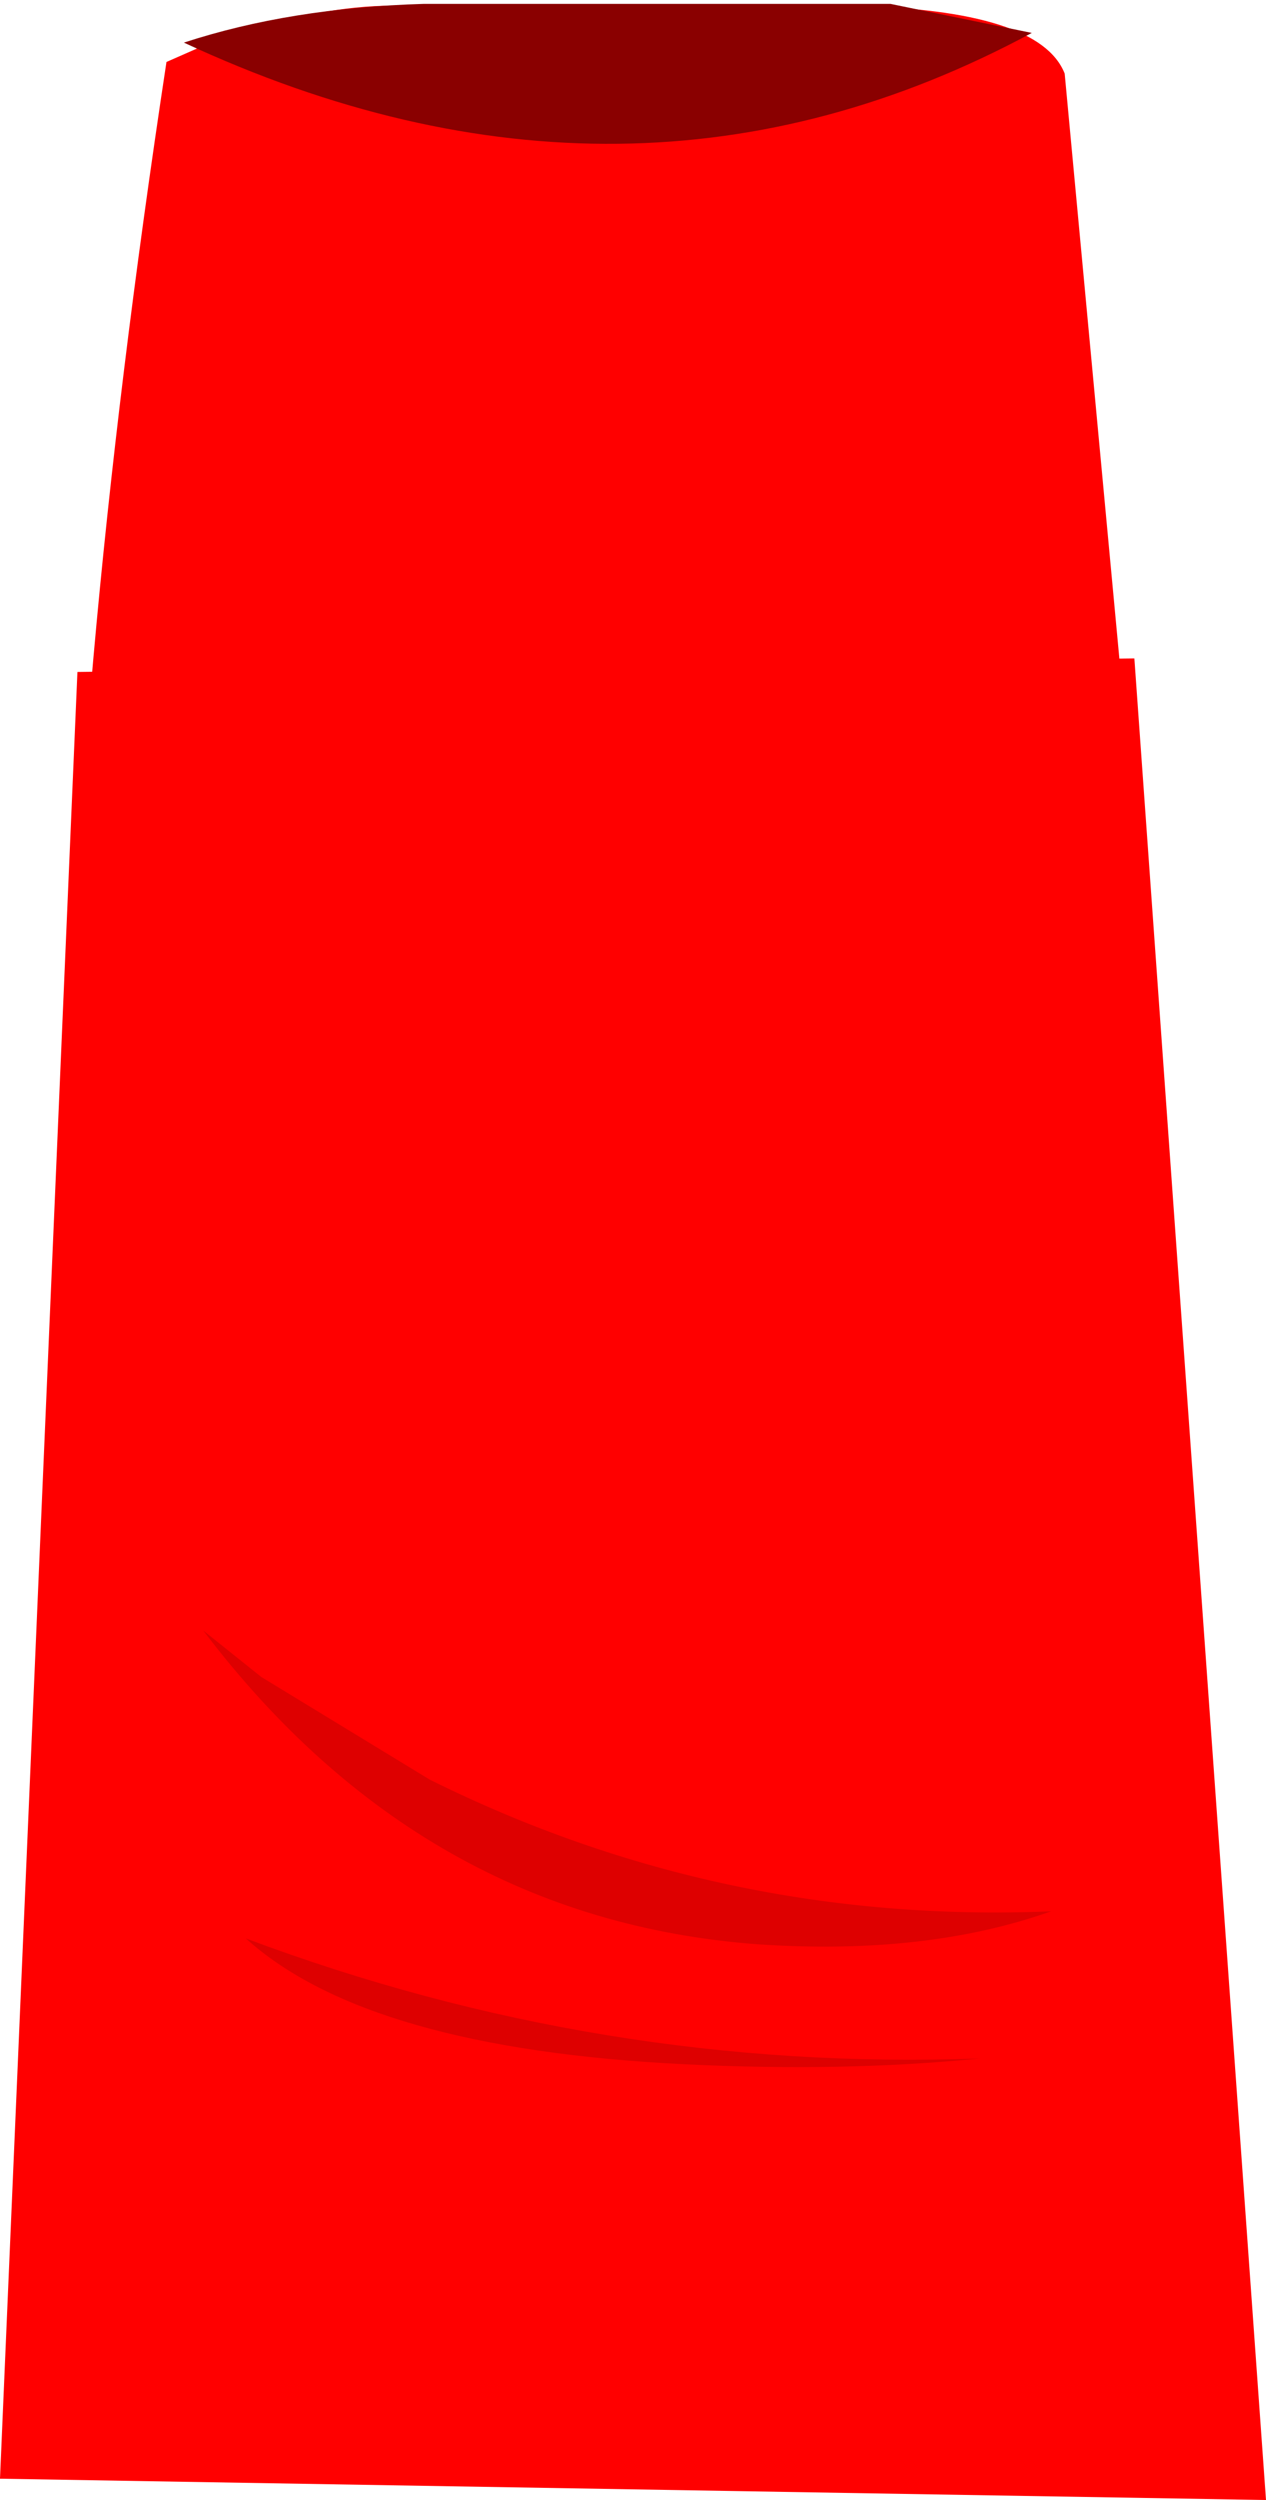 <?xml version="1.0" encoding="UTF-8" standalone="no"?>
<svg xmlns:xlink="http://www.w3.org/1999/xlink" height="64.55px" width="32.7px" xmlns="http://www.w3.org/2000/svg">
  <g transform="matrix(1.0, 0.0, 0.0, 1.0, 16.05, 32.25)">
    <path d="M11.45 -30.35 L14.05 -2.55 Q0.1 -2.9 -14.3 -2.0 -14.25 -14.2 -11.75 -30.65 L-10.5 -31.2 Q-8.0 -32.05 -6.15 -32.1 L5.95 -32.1 Q10.8 -32.0 11.45 -30.35" fill="#ff0000" fill-rule="evenodd" stroke="none"/>
    <path d="M-5.1 -32.15 L6.95 -32.15 10.6 -31.4 Q0.2 -25.8 -11.3 -31.15 -8.55 -32.05 -5.1 -32.15" fill="#8a0000" fill-rule="evenodd" stroke="none"/>
    <path d="M16.65 32.3 L-16.05 31.75 -14.05 -14.9 13.25 -15.25 16.65 32.3" fill="#ff0000" fill-rule="evenodd" stroke="none"/>
    <path d="M-9.3 11.05 L-4.95 13.7 Q2.6 17.45 11.1 17.1 7.85 18.25 3.5 17.95 -5.15 17.3 -10.8 9.85 L-9.3 11.05" fill="#de0000" fill-rule="evenodd" stroke="none"/>
    <path d="M1.65 21.05 Q-6.55 20.65 -9.7 17.8 -0.5 21.25 9.25 20.9 5.75 21.25 1.65 21.05" fill="#de0000" fill-rule="evenodd" stroke="none"/>
  </g>
</svg>
